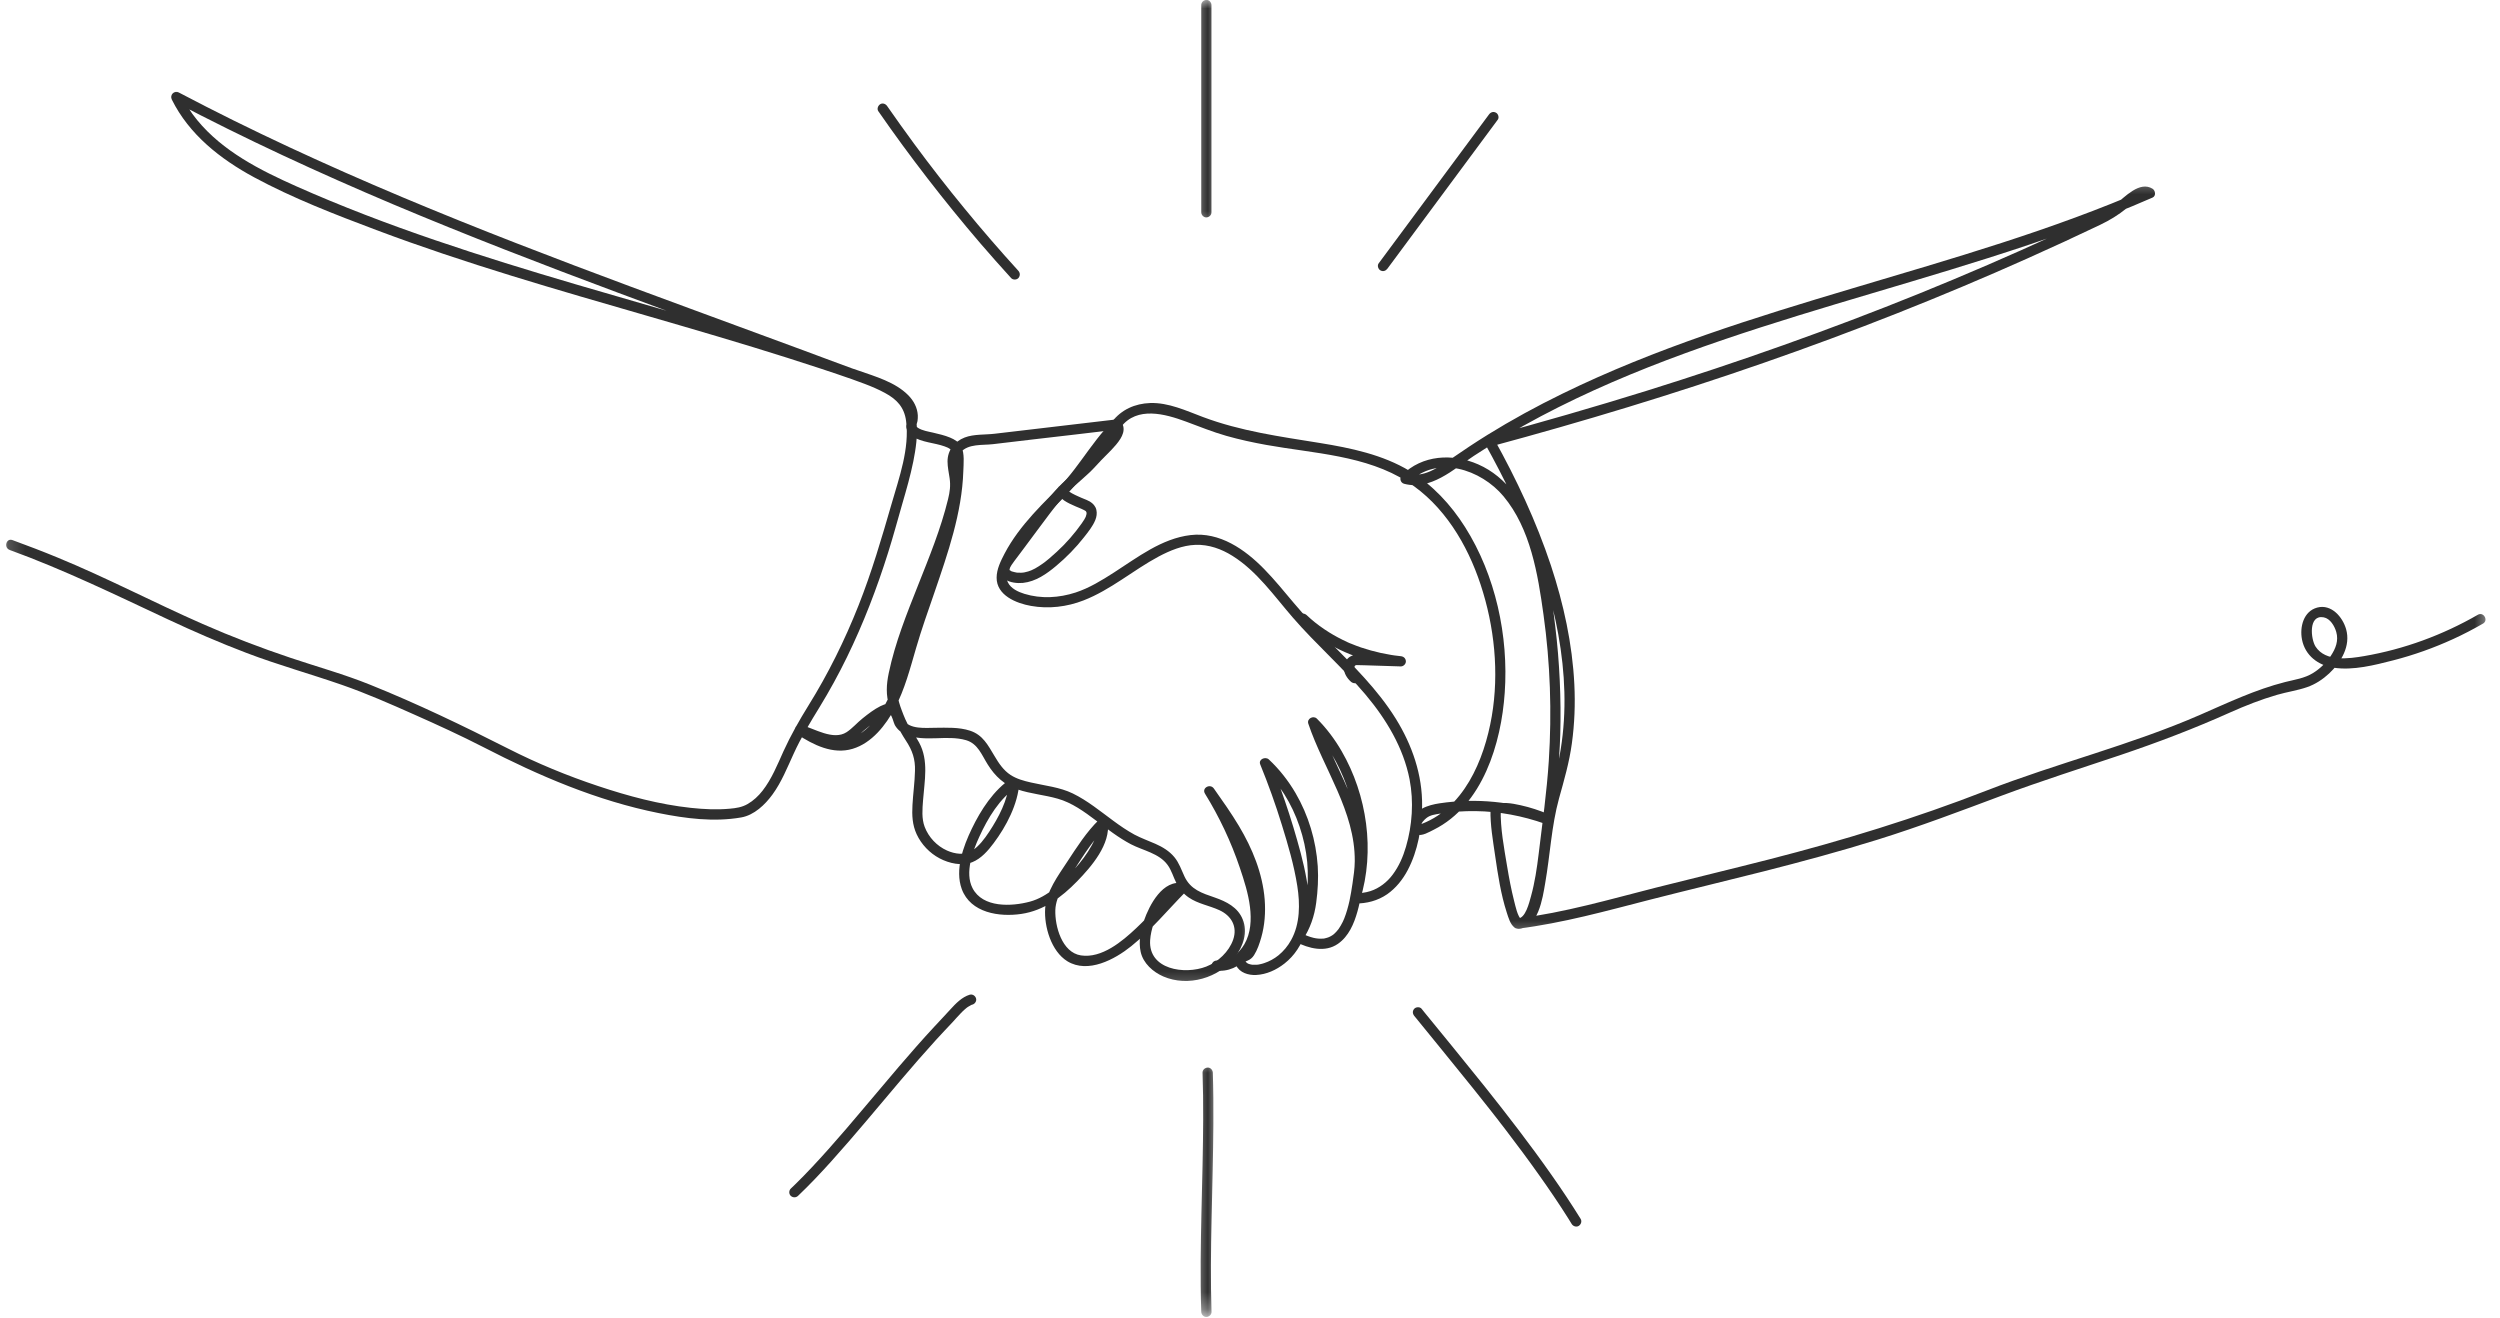 <?xml version="1.0" encoding="UTF-8"?> <svg xmlns="http://www.w3.org/2000/svg" width="148" height="78" viewBox="0 0 148 78" fill="none"><mask id="mask0_339_7112" style="mask-type:luminance" maskUnits="userSpaceOnUse" x="0" y="4" width="75" height="55"><path d="M0.179 4.972H74.438V58.724H0.179V4.972Z" fill="white"></path></mask><g mask="url(#mask0_339_7112)"><path d="M0.575 32.559C3.786 33.725 6.839 35.216 9.928 36.661C11.462 37.38 13.014 38.055 14.597 38.655C16.456 39.364 18.365 39.893 20.24 40.544C21.695 41.05 23.113 41.673 24.519 42.3C25.898 42.912 27.27 43.539 28.613 44.229C31.915 45.931 35.339 47.403 39.004 48.137C40.589 48.456 42.27 48.675 43.88 48.392C44.647 48.258 45.292 47.638 45.733 47.032C46.266 46.302 46.604 45.447 46.978 44.634C47.422 43.657 47.964 42.766 48.524 41.853C49.108 40.897 49.647 39.914 50.137 38.91C51.114 36.908 51.915 34.823 52.581 32.699C52.883 31.744 53.141 30.776 53.418 29.818C53.659 28.987 53.899 28.156 54.07 27.307C54.353 25.871 54.572 24.063 53.239 23.08C52.533 22.557 51.671 22.259 50.855 21.961C49.784 21.574 48.722 21.169 47.654 20.774C45.374 19.928 43.088 19.091 40.806 18.251C36.252 16.575 31.705 14.88 27.203 13.066C22.672 11.24 18.185 9.286 13.806 7.12C12.725 6.584 11.654 6.037 10.588 5.477C10.312 5.334 10.037 5.62 10.171 5.893C11.197 7.963 13.039 9.411 15.035 10.492C17.339 11.736 19.826 12.695 22.276 13.617C27.563 15.607 32.999 17.159 38.422 18.729C41.158 19.523 43.892 20.32 46.607 21.182C47.943 21.605 49.276 22.043 50.6 22.505C51.556 22.837 52.873 23.15 53.507 24.018C53.628 24.185 53.71 24.377 53.729 24.584C53.747 24.806 53.656 24.997 53.647 25.211C53.637 25.481 53.799 25.697 54.018 25.837C54.575 26.194 55.305 26.206 55.917 26.425C56.167 26.516 56.371 26.601 56.398 26.878C56.456 27.408 56.434 27.952 56.389 28.482C56.285 29.681 55.999 30.864 55.667 32.018C55.013 34.291 54.133 36.494 53.488 38.77C53.157 39.939 52.803 41.126 52.137 42.154C51.476 43.17 50.46 44.074 49.169 43.758C48.561 43.609 48.013 43.286 47.498 42.945C47.419 43.131 47.34 43.313 47.264 43.499C47.998 43.7 48.728 44.12 49.501 44.129C50.219 44.135 50.642 43.682 51.145 43.243C51.413 43.012 51.693 42.793 51.988 42.592C52.106 42.513 52.52 42.184 52.673 42.264C52.813 42.34 52.895 42.781 52.974 42.924C53.126 43.189 53.348 43.374 53.628 43.49C54.748 43.959 56.042 43.484 57.192 43.819C57.892 44.026 58.118 44.695 58.477 45.264C58.912 45.961 59.463 46.469 60.248 46.737C61.018 46.995 61.837 47.059 62.616 47.282C63.459 47.519 64.19 48.054 64.88 48.572C65.553 49.071 66.211 49.591 66.953 49.981C67.668 50.352 68.615 50.513 69.117 51.198C69.358 51.523 69.464 51.931 69.647 52.29C69.82 52.631 70.058 52.914 70.371 53.13C70.916 53.505 71.586 53.608 72.179 53.879C72.891 54.201 73.272 54.849 73.004 55.626C72.754 56.344 72.109 56.949 71.406 57.223C70.128 57.719 67.976 57.4 68.088 55.659C68.134 55.005 68.384 54.341 68.722 53.785C68.938 53.428 69.385 52.771 69.89 52.878L69.753 52.37C68.916 53.221 68.134 54.125 67.267 54.944C66.436 55.729 65.224 56.748 63.989 56.56C62.866 56.386 62.446 54.834 62.476 53.873C62.503 53.005 63.152 52.175 63.602 51.475C64.162 50.608 64.747 49.67 65.498 48.949C65.328 48.907 65.16 48.861 64.99 48.815C65.051 49.229 64.829 49.682 64.637 50.035C64.354 50.556 63.989 51.031 63.593 51.469C62.896 52.236 62.004 53.1 60.972 53.377C59.892 53.669 58.172 53.757 57.57 52.57C57.107 51.66 57.585 50.385 57.974 49.539C58.465 48.462 59.177 47.254 60.193 46.591L59.737 46.329C59.676 47.349 59.107 48.414 58.556 49.247C58.285 49.658 57.962 50.093 57.545 50.364C57.104 50.647 56.52 50.556 56.063 50.352C55.464 50.084 54.977 49.57 54.742 48.955C54.553 48.456 54.605 47.896 54.645 47.373C54.73 46.223 54.989 45.024 54.413 43.962C54.249 43.657 54.042 43.38 53.863 43.091C53.656 42.76 53.516 42.407 53.379 42.041C53.15 41.433 53.035 40.906 53.147 40.258C53.427 38.639 54.042 37.069 54.642 35.545C55.254 33.98 55.908 32.432 56.401 30.828C56.611 30.143 56.9 29.373 56.861 28.649C56.83 28.108 56.471 27.256 56.861 26.79C57.317 26.251 58.16 26.37 58.79 26.294C59.578 26.197 60.364 26.105 61.152 26.014C62.802 25.822 64.454 25.634 66.104 25.433C66.487 25.384 66.491 24.779 66.104 24.827C64.494 25.022 62.884 25.207 61.271 25.396C60.479 25.488 59.688 25.582 58.894 25.676C58.322 25.746 57.649 25.691 57.107 25.901C56.498 26.139 56.094 26.656 56.094 27.316C56.094 27.651 56.17 27.983 56.218 28.314C56.282 28.756 56.23 29.124 56.124 29.556C55.698 31.303 55.013 32.973 54.353 34.638C53.68 36.336 52.989 38.049 52.615 39.841C52.472 40.52 52.435 41.156 52.654 41.822C52.901 42.556 53.211 43.207 53.634 43.852C54.018 44.436 54.188 44.944 54.167 45.635C54.152 46.311 54.054 46.986 54.018 47.662C53.984 48.261 54.009 48.831 54.264 49.384C54.544 49.987 55.034 50.504 55.625 50.815C56.188 51.113 56.949 51.286 57.561 51.04C58.087 50.827 58.489 50.364 58.821 49.92C59.569 48.928 60.269 47.595 60.343 46.332C60.355 46.107 60.072 45.949 59.886 46.07C58.83 46.758 58.063 47.951 57.527 49.068C57.028 50.105 56.517 51.484 56.937 52.634C57.457 54.046 59.165 54.299 60.464 54.104C61.797 53.906 62.844 53.118 63.767 52.172C64.613 51.301 65.766 49.975 65.578 48.66C65.541 48.423 65.218 48.383 65.069 48.523C64.327 49.238 63.742 50.163 63.179 51.018C62.644 51.837 61.937 52.777 61.873 53.788C61.806 54.853 62.23 56.316 63.188 56.907C64.409 57.652 65.995 56.8 66.972 56.012C68.152 55.063 69.123 53.879 70.183 52.802C70.335 52.646 70.277 52.345 70.049 52.293C68.837 52.038 68.04 53.584 67.72 54.509C67.522 55.087 67.394 55.747 67.528 56.353C67.675 57.025 68.259 57.543 68.868 57.807C70.332 58.44 72.164 57.899 73.117 56.651C73.597 56.024 73.88 55.19 73.567 54.423C73.275 53.708 72.605 53.374 71.914 53.133C71.153 52.872 70.487 52.665 70.122 51.889C69.936 51.493 69.805 51.082 69.522 50.742C69.227 50.385 68.825 50.142 68.405 49.956C67.988 49.771 67.559 49.622 67.154 49.406C66.719 49.168 66.311 48.888 65.912 48.593C65.136 48.024 64.384 47.4 63.511 46.974C62.735 46.597 61.864 46.515 61.03 46.323C60.613 46.229 60.19 46.113 59.828 45.879C59.411 45.608 59.131 45.191 58.882 44.768C58.486 44.114 58.191 43.508 57.424 43.256C56.769 43.043 56.042 43.079 55.363 43.085C54.797 43.088 53.832 43.192 53.497 42.617C53.333 42.334 53.297 41.968 53.013 41.761C52.736 41.561 52.405 41.664 52.122 41.804C51.744 41.993 51.403 42.258 51.072 42.522C50.749 42.778 50.463 43.119 50.119 43.344C49.328 43.855 48.214 43.128 47.425 42.915C47.084 42.824 46.911 43.283 47.191 43.469C48.147 44.099 49.309 44.683 50.475 44.33C51.61 43.992 52.441 42.93 52.974 41.923C53.561 40.812 53.875 39.589 54.225 38.39C54.55 37.264 54.946 36.159 55.327 35.052C56.115 32.748 56.949 30.356 57.028 27.901C57.043 27.465 57.11 26.851 56.915 26.449C56.781 26.175 56.517 26.02 56.249 25.907C55.923 25.77 55.576 25.694 55.235 25.612C54.946 25.545 54.599 25.494 54.343 25.329C54.31 25.308 54.246 25.247 54.249 25.25C54.228 25.195 54.307 24.994 54.316 24.928C54.331 24.815 54.34 24.699 54.334 24.584C54.307 24.124 54.085 23.716 53.765 23.394C52.992 22.618 51.83 22.292 50.825 21.939C48.071 20.978 45.286 20.113 42.489 19.283C36.904 17.624 31.273 16.106 25.755 14.216C22.976 13.267 20.224 12.223 17.537 11.027C15.388 10.069 13.191 8.958 11.669 7.105C11.285 6.639 10.966 6.125 10.695 5.583C10.558 5.72 10.421 5.86 10.281 5.997C14.521 8.227 18.873 10.236 23.286 12.101C27.654 13.942 32.079 15.649 36.52 17.305C40.991 18.975 45.48 20.597 49.949 22.271C50.773 22.581 51.623 22.843 52.396 23.266C53.096 23.643 53.534 24.115 53.64 24.918C53.853 26.549 53.23 28.275 52.785 29.818C52.198 31.85 51.607 33.871 50.825 35.843C50.012 37.897 49.032 39.884 47.864 41.761C47.316 42.647 46.814 43.526 46.381 44.476C46.022 45.273 45.684 46.116 45.143 46.81C44.899 47.123 44.604 47.4 44.26 47.598C43.928 47.79 43.581 47.842 43.204 47.875C42.44 47.945 41.664 47.908 40.903 47.826C39.031 47.625 37.19 47.129 35.406 46.533C33.583 45.927 31.802 45.191 30.089 44.321C27.407 42.961 24.708 41.661 21.917 40.538C20.38 39.917 18.794 39.479 17.227 38.953C15.455 38.359 13.711 37.693 12.001 36.941C9.115 35.675 6.327 34.206 3.409 33.007C2.526 32.642 1.631 32.301 0.733 31.972C0.365 31.841 0.21 32.426 0.572 32.556L0.575 32.559Z" fill="#2F2F2F"></path></g><path d="M65.882 24.916C65.185 25.609 64.616 26.416 64.037 27.207C63.751 27.599 63.462 27.986 63.146 28.357C62.835 28.719 62.494 29.048 62.157 29.386C61.472 30.073 60.808 30.779 60.233 31.561C59.95 31.948 59.691 32.35 59.469 32.776C59.244 33.211 59.003 33.689 59 34.194C58.991 35.247 60.169 35.718 61.036 35.87C62.077 36.056 63.161 35.928 64.144 35.545C65.757 34.918 67.078 33.758 68.588 32.949C69.263 32.59 70.003 32.283 70.776 32.255C71.558 32.228 72.307 32.496 72.961 32.907C74.41 33.813 75.43 35.283 76.531 36.555C77.904 38.141 79.493 39.522 80.844 41.126C82.062 42.574 83.081 44.26 83.447 46.138C83.702 47.455 83.605 48.858 83.234 50.127C83.06 50.723 82.82 51.28 82.442 51.785C82.12 52.218 81.651 52.586 81.13 52.753C80.823 52.85 80.549 52.881 80.227 52.878C80.324 53.006 80.421 53.133 80.519 53.264C81.41 50.377 80.933 47.072 79.426 44.47C79.021 43.77 78.531 43.113 77.959 42.544C77.752 42.337 77.353 42.544 77.451 42.839C78.361 45.538 80.227 48.033 80.202 50.985C80.199 51.429 80.132 51.867 80.068 52.306C80.016 52.65 79.962 52.993 79.889 53.334C79.809 53.69 79.712 54.04 79.578 54.378C79.557 54.436 79.539 54.475 79.493 54.57C79.456 54.646 79.417 54.719 79.374 54.792C79.335 54.862 79.289 54.929 79.243 54.999C79.231 55.011 79.222 55.026 79.21 55.041C79.246 54.996 79.21 55.041 79.201 55.05C79.173 55.084 79.146 55.12 79.116 55.151C78.972 55.303 78.927 55.346 78.75 55.44C78.732 55.449 78.623 55.498 78.683 55.474C78.644 55.489 78.604 55.504 78.562 55.516C78.516 55.531 78.47 55.544 78.422 55.553C78.4 55.559 78.376 55.562 78.355 55.565C78.397 55.559 78.364 55.565 78.339 55.565C78.111 55.58 77.953 55.565 77.758 55.519C77.493 55.455 77.247 55.352 77.009 55.23C77.046 55.367 77.079 55.504 77.116 55.644C77.56 54.974 77.813 54.238 77.919 53.444C78.014 52.729 78.056 52.005 78.011 51.283C77.91 49.762 77.463 48.262 76.693 46.944C76.264 46.214 75.734 45.535 75.113 44.957C74.909 44.771 74.483 44.951 74.605 45.252C75.086 46.43 75.515 47.626 75.889 48.843C76.254 50.02 76.608 51.225 76.799 52.446C76.967 53.508 76.97 54.688 76.434 55.653C76.242 56.003 75.987 56.31 75.679 56.56C75.439 56.755 75.125 56.925 74.848 57.013C74.763 57.044 74.678 57.065 74.593 57.083C74.55 57.092 74.507 57.099 74.468 57.108C74.526 57.099 74.431 57.111 74.413 57.111C74.337 57.117 74.258 57.117 74.182 57.114C74.154 57.114 74.072 57.105 74.142 57.114C74.109 57.111 74.072 57.105 74.042 57.095C74.008 57.086 73.978 57.077 73.944 57.068C73.932 57.065 73.92 57.059 73.905 57.053C73.92 57.062 73.954 57.077 73.92 57.062C73.89 57.047 73.865 57.032 73.838 57.019C73.826 57.01 73.817 57.004 73.804 56.998C73.774 56.98 73.85 57.041 73.814 57.001C73.795 56.983 73.774 56.962 73.753 56.94C73.71 56.898 73.774 56.989 73.737 56.919C73.728 56.895 73.713 56.873 73.701 56.849C73.74 56.928 73.701 56.831 73.695 56.806C73.686 56.886 73.677 56.965 73.664 57.041C73.728 56.907 73.731 56.922 73.835 56.879C74.008 56.809 74.139 56.706 74.24 56.545C74.438 56.234 74.565 55.854 74.666 55.501C74.873 54.777 74.927 54.007 74.87 53.258C74.745 51.694 74.142 50.236 73.345 48.898C72.888 48.134 72.374 47.407 71.86 46.679C71.637 46.366 71.126 46.649 71.336 46.986C72.185 48.362 72.879 49.832 73.397 51.368C73.652 52.123 73.902 52.902 73.999 53.696C74.088 54.439 74.054 55.236 73.668 55.897C73.36 56.423 72.779 56.962 72.118 56.867C71.957 56.843 71.793 56.907 71.747 57.077C71.707 57.22 71.796 57.427 71.957 57.452C72.697 57.555 73.378 57.229 73.859 56.669C74.401 56.033 74.635 55.233 74.644 54.408C74.657 53.508 74.425 52.619 74.16 51.764C73.902 50.918 73.588 50.093 73.232 49.287C72.837 48.389 72.377 47.516 71.86 46.679C71.686 46.783 71.51 46.883 71.336 46.986C72.499 48.624 73.698 50.325 74.127 52.321C74.322 53.243 74.358 54.217 74.136 55.133C74.081 55.364 74.008 55.589 73.923 55.808C73.862 55.96 73.783 56.21 73.658 56.295C73.616 56.322 73.658 56.295 73.616 56.316C73.567 56.338 73.518 56.353 73.473 56.377C73.381 56.423 73.302 56.49 73.238 56.572C73.153 56.688 73.08 56.819 73.111 56.965C73.126 57.029 73.153 57.092 73.18 57.15C73.388 57.588 73.911 57.741 74.361 57.719C74.979 57.689 75.561 57.418 76.038 57.044C76.644 56.572 77.067 55.906 77.289 55.175C77.597 54.171 77.533 53.103 77.353 52.084C77.171 51.031 76.872 49.993 76.568 48.974C76.251 47.921 75.892 46.88 75.497 45.855C75.399 45.599 75.296 45.343 75.192 45.091C75.025 45.191 74.855 45.288 74.687 45.386C75.719 46.351 76.48 47.583 76.93 48.919C77.162 49.603 77.32 50.313 77.387 51.031C77.451 51.731 77.423 52.424 77.353 53.124C77.274 53.931 77.046 54.664 76.595 55.343C76.51 55.474 76.565 55.687 76.705 55.757C77.472 56.149 78.443 56.408 79.21 55.872C79.843 55.431 80.159 54.682 80.36 53.964C80.555 53.276 80.647 52.564 80.744 51.855C80.957 50.331 80.607 48.803 80.059 47.385C79.444 45.794 78.589 44.3 78.041 42.678L77.533 42.973C79.517 44.96 80.464 47.93 80.348 50.699C80.315 51.518 80.181 52.321 79.937 53.103C79.879 53.295 80.038 53.486 80.23 53.486C80.899 53.496 81.566 53.322 82.12 52.939C82.64 52.574 83.042 52.071 83.337 51.511C83.943 50.361 84.171 49.013 84.189 47.726C84.214 45.873 83.599 44.108 82.631 42.547C81.544 40.797 80.062 39.361 78.626 37.906C77.922 37.191 77.235 36.458 76.586 35.688C76.017 35.012 75.46 34.325 74.842 33.692C73.701 32.523 72.2 31.473 70.481 31.677C68.773 31.878 67.346 32.995 65.943 33.895C65.228 34.355 64.491 34.808 63.678 35.076C62.695 35.396 61.636 35.46 60.644 35.155C60.279 35.043 59.84 34.842 59.667 34.477C59.478 34.078 59.761 33.558 59.941 33.205C60.37 32.35 60.948 31.58 61.59 30.871C62.239 30.149 62.972 29.508 63.599 28.768C64.235 28.023 64.774 27.204 65.374 26.431C65.666 26.051 65.979 25.685 66.32 25.348C66.597 25.071 66.165 24.642 65.891 24.919L65.882 24.916Z" fill="#2F2F2F"></path><mask id="mask1_339_7112" style="mask-type:luminance" maskUnits="userSpaceOnUse" x="65" y="10" width="83" height="46"><path d="M65.088 10.425H147.442V55.608H65.088V10.425Z" fill="white"></path></mask><g mask="url(#mask1_339_7112)"><path d="M66.36 25.28C67.312 24.039 68.971 24.502 70.201 24.955C70.995 25.247 71.777 25.57 72.593 25.801C73.375 26.023 74.173 26.197 74.97 26.34C77.767 26.845 80.872 26.948 83.331 28.527C85.477 29.903 86.865 32.225 87.65 34.601C88.472 37.084 88.755 39.817 88.313 42.404C87.872 44.981 86.645 47.957 83.952 48.852C84.028 48.864 84.107 48.873 84.186 48.885C84.037 48.794 84.347 48.502 84.442 48.429C84.676 48.243 84.962 48.216 85.248 48.167C85.945 48.057 86.655 48.009 87.361 48.018C88.761 48.036 90.139 48.301 91.46 48.767C91.78 48.882 92.011 48.35 91.695 48.213C91.153 47.981 90.59 47.796 90.012 47.668C89.488 47.552 88.898 47.443 88.386 47.665C88.289 47.708 88.237 47.829 88.237 47.93C88.216 48.83 88.383 49.762 88.511 50.65C88.676 51.782 88.849 52.941 89.202 54.028C89.293 54.302 89.409 54.743 89.671 54.913C89.978 55.12 90.386 54.856 90.59 54.618C91.211 53.894 91.363 52.732 91.515 51.828C91.671 50.888 91.759 49.938 91.865 48.992C92.063 47.236 92.316 45.325 92.368 43.487C92.425 41.351 92.328 39.208 92.072 37.087C91.85 35.228 91.567 33.329 90.906 31.567C90.267 29.875 89.217 28.238 87.507 27.49C85.994 26.826 84.192 26.924 82.987 28.135C82.829 28.296 82.902 28.582 83.124 28.64C84.685 29.054 86.043 27.788 87.248 26.991C88.532 26.145 89.863 25.363 91.223 24.642C93.975 23.187 96.845 21.976 99.77 20.908C105.65 18.759 111.716 17.177 117.681 15.281C120.984 14.234 124.255 13.087 127.43 11.697C127.649 11.602 127.603 11.28 127.43 11.173C126.663 10.695 125.793 11.666 125.245 12.089C124.746 12.479 124.173 12.722 123.607 12.993C122.962 13.297 122.317 13.601 121.668 13.9C119.005 15.126 116.318 16.285 113.6 17.387C108.307 19.529 102.92 21.437 97.469 23.138C94.367 24.103 91.244 25.004 88.109 25.85C87.918 25.901 87.832 26.123 87.927 26.294C90.155 30.302 92.011 34.683 92.498 39.281C92.739 41.527 92.632 43.816 92.042 46C91.829 46.789 91.579 47.552 91.439 48.362C91.296 49.193 91.199 50.032 91.083 50.869C90.97 51.679 90.864 52.503 90.633 53.288C90.529 53.648 90.337 54.384 89.853 54.375V54.98C92.52 54.649 95.101 53.924 97.697 53.258C99.928 52.689 102.171 52.153 104.402 51.587C106.663 51.012 108.919 50.404 111.147 49.71C113.636 48.934 116.062 48.015 118.5 47.102C120.828 46.235 123.196 45.483 125.549 44.692C127.756 43.946 129.901 43.131 132.023 42.178C132.93 41.774 133.846 41.411 134.799 41.135C135.383 40.964 136.001 40.879 136.573 40.681C137.066 40.511 137.51 40.219 137.888 39.866C138.597 39.202 139.172 38.238 138.889 37.246C138.682 36.521 138.013 35.745 137.182 35.968C136.363 36.187 136.135 37.124 136.278 37.86C136.463 38.813 137.237 39.391 138.168 39.531C139.315 39.701 140.569 39.376 141.677 39.093C142.898 38.779 144.091 38.353 145.238 37.827C145.838 37.553 146.422 37.246 146.994 36.917C147.332 36.725 147.028 36.199 146.69 36.394C144.605 37.593 142.332 38.432 139.961 38.84C139.057 38.995 137.678 39.193 137.084 38.283C136.792 37.833 136.646 36.375 137.562 36.546C137.952 36.619 138.204 37.063 138.305 37.407C138.454 37.927 138.274 38.39 137.985 38.825C137.711 39.233 137.346 39.589 136.926 39.847C136.421 40.158 135.846 40.234 135.279 40.377C133.523 40.824 131.913 41.591 130.261 42.312C126.158 44.105 121.772 45.179 117.605 46.801C113.402 48.438 109.101 49.758 104.734 50.875C102.488 51.45 100.235 51.989 97.989 52.558C95.295 53.243 92.617 54.028 89.853 54.372C89.479 54.42 89.452 54.968 89.853 54.977C91.068 55.005 91.327 53.142 91.476 52.278C91.768 50.617 91.844 48.904 92.294 47.269C92.596 46.183 92.903 45.13 93.055 44.007C93.214 42.848 93.259 41.679 93.201 40.511C93.083 38.116 92.565 35.748 91.814 33.475C90.949 30.874 89.78 28.378 88.447 25.983C88.386 26.13 88.326 26.279 88.268 26.428C93.701 24.964 99.091 23.333 104.405 21.483C109.698 19.642 114.915 17.585 120.031 15.296C121.471 14.654 122.901 13.991 124.325 13.312C124.907 13.032 125.403 12.731 125.902 12.326C126.139 12.135 126.776 11.474 127.12 11.69V11.167C121.489 13.629 115.563 15.309 109.686 17.064C103.845 18.805 97.989 20.619 92.501 23.303C90.98 24.045 89.491 24.858 88.052 25.749C87.336 26.193 86.639 26.659 85.945 27.137C85.175 27.666 84.265 28.311 83.279 28.05C83.325 28.217 83.371 28.387 83.416 28.555C85.063 26.902 87.68 27.788 89.01 29.383C90.608 31.3 91.043 33.993 91.375 36.388C91.777 39.251 91.874 42.157 91.689 45.042C91.57 46.883 91.311 48.718 91.089 50.55C90.986 51.396 90.861 52.248 90.633 53.066C90.538 53.401 90.31 54.39 89.853 54.366C89.927 54.396 89.996 54.423 90.07 54.454C89.829 54.226 89.723 53.669 89.634 53.328C89.464 52.658 89.336 51.977 89.223 51.295C89.041 50.2 88.816 49.037 88.843 47.921C88.794 48.009 88.743 48.094 88.694 48.182C89.077 48.015 89.674 48.2 90.057 48.298C90.508 48.407 90.958 48.547 91.387 48.73C91.467 48.544 91.543 48.362 91.622 48.176C89.573 47.452 87.379 47.233 85.23 47.555C84.552 47.656 83.687 47.911 83.544 48.712C83.498 48.98 83.608 49.29 83.879 49.4C84.177 49.524 84.615 49.247 84.883 49.117C87.781 47.668 88.876 44.001 89.08 41.007C89.315 37.657 88.536 34.053 86.731 31.202C85.894 29.878 84.801 28.698 83.456 27.882C81.858 26.915 79.956 26.519 78.132 26.224C75.777 25.843 73.448 25.527 71.205 24.684C70.21 24.31 69.178 23.826 68.095 23.859C67.188 23.89 66.387 24.249 65.83 24.97C65.593 25.277 66.119 25.582 66.354 25.274L66.36 25.28Z" fill="#2F2F2F"></path></g><path d="M62.613 28.942C62.555 29.249 62.759 29.462 62.993 29.627C63.206 29.773 63.45 29.879 63.687 29.983C63.757 30.013 63.831 30.044 63.901 30.071C63.913 30.077 63.928 30.083 63.943 30.089C63.989 30.11 63.922 30.08 63.919 30.08C63.943 30.092 63.971 30.104 63.998 30.113C64.056 30.138 64.117 30.165 64.174 30.196C64.205 30.211 64.235 30.229 64.263 30.247C64.214 30.217 64.26 30.244 64.272 30.256C64.281 30.266 64.29 30.275 64.299 30.284C64.284 30.263 64.281 30.26 64.29 30.275C64.302 30.293 64.311 30.311 64.32 30.33C64.314 30.317 64.305 30.275 64.317 30.323C64.317 30.326 64.327 30.403 64.323 30.354C64.32 30.302 64.323 30.384 64.323 30.384C64.323 30.403 64.32 30.418 64.323 30.433C64.323 30.378 64.327 30.409 64.323 30.427C64.311 30.473 64.299 30.518 64.284 30.567C64.281 30.579 64.257 30.634 64.281 30.579C64.275 30.597 64.266 30.613 64.257 30.631C64.238 30.67 64.217 30.71 64.193 30.75C64.147 30.829 64.095 30.902 64.043 30.978C63.812 31.3 63.627 31.541 63.359 31.848C63.109 32.137 62.841 32.411 62.558 32.67C62.415 32.8 62.269 32.931 62.12 33.059C62.05 33.117 61.983 33.175 61.91 33.23C61.898 33.242 61.88 33.254 61.864 33.266C61.904 33.236 61.855 33.272 61.846 33.281C61.803 33.312 61.761 33.345 61.718 33.373C61.575 33.476 61.426 33.57 61.274 33.656C61.204 33.692 61.131 33.726 61.061 33.759C60.985 33.792 61.094 33.747 61.049 33.765C61.027 33.771 61.009 33.78 60.988 33.786C60.948 33.802 60.909 33.814 60.869 33.829C60.796 33.85 60.726 33.869 60.65 33.884C60.635 33.887 60.507 33.905 60.586 33.896C60.543 33.902 60.504 33.905 60.461 33.905C60.385 33.908 60.312 33.908 60.236 33.902C60.236 33.902 60.154 33.893 60.199 33.899C60.248 33.905 60.166 33.893 60.166 33.893C60.123 33.884 60.081 33.875 60.038 33.865C59.995 33.853 59.95 33.844 59.907 33.829C59.901 33.826 59.855 33.811 59.855 33.811C59.858 33.795 59.916 33.844 59.874 33.814C59.84 33.792 59.807 33.774 59.773 33.753C59.761 33.744 59.749 33.735 59.737 33.729C59.691 33.698 59.758 33.75 59.767 33.759C59.77 33.765 59.773 33.774 59.776 33.783C59.773 33.768 59.77 33.756 59.767 33.744C59.755 33.701 59.758 33.799 59.767 33.726C59.767 33.713 59.773 33.665 59.764 33.722C59.767 33.704 59.77 33.683 59.776 33.668C59.782 33.643 59.792 33.622 59.798 33.601C59.813 33.552 59.764 33.656 59.807 33.58C59.831 33.537 59.855 33.494 59.88 33.452C59.989 33.284 60.12 33.123 60.239 32.962C60.367 32.791 60.492 32.621 60.619 32.454C60.875 32.11 61.131 31.766 61.386 31.422C61.636 31.09 61.883 30.756 62.132 30.424C62.193 30.345 62.254 30.266 62.312 30.19C62.351 30.138 62.403 30.071 62.467 29.992C62.592 29.834 62.719 29.675 62.853 29.526C63.359 28.948 63.958 28.482 64.512 27.959C64.75 27.734 64.963 27.484 65.188 27.25C65.389 27.043 65.596 26.842 65.794 26.635C65.988 26.431 66.18 26.215 66.329 25.975C66.463 25.759 66.558 25.5 66.5 25.245C66.469 25.12 66.399 25.004 66.308 24.916C66.195 24.803 65.991 24.794 65.882 24.916C65.769 25.038 65.76 25.223 65.882 25.342C65.888 25.351 65.897 25.36 65.906 25.369C65.94 25.403 65.885 25.375 65.888 25.348C65.888 25.354 65.915 25.394 65.918 25.4C65.937 25.427 65.894 25.321 65.906 25.369C65.906 25.375 65.909 25.385 65.912 25.394C65.915 25.403 65.918 25.449 65.912 25.391C65.906 25.327 65.912 25.391 65.912 25.403C65.912 25.418 65.906 25.439 65.909 25.458C65.897 25.397 65.924 25.388 65.912 25.43C65.909 25.439 65.906 25.449 65.906 25.458C65.897 25.482 65.891 25.506 65.882 25.531C65.858 25.604 65.909 25.476 65.873 25.546C65.821 25.655 65.751 25.753 65.681 25.85C65.654 25.887 65.727 25.792 65.684 25.844C65.675 25.856 65.666 25.865 65.657 25.878C65.635 25.905 65.611 25.932 65.59 25.96C65.541 26.018 65.492 26.069 65.441 26.124C65.24 26.34 65.027 26.547 64.82 26.757C64.591 26.991 64.384 27.241 64.15 27.466C63.59 28.008 62.969 28.476 62.455 29.064C61.901 29.691 61.414 30.381 60.915 31.051C60.653 31.401 60.394 31.748 60.136 32.094C59.88 32.435 59.609 32.77 59.375 33.123C59.253 33.303 59.156 33.519 59.162 33.741C59.165 33.856 59.189 33.987 59.256 34.085C59.32 34.179 59.414 34.243 59.505 34.304C59.801 34.492 60.215 34.541 60.559 34.508C61.319 34.428 61.962 33.975 62.534 33.494C63.136 32.989 63.684 32.429 64.171 31.808C64.421 31.489 64.686 31.166 64.841 30.789C64.92 30.597 64.951 30.387 64.905 30.183C64.859 29.974 64.707 29.803 64.524 29.694C64.4 29.62 64.26 29.569 64.126 29.514C64.114 29.508 64.098 29.502 64.086 29.496C64.037 29.477 64.101 29.505 64.107 29.508C64.077 29.493 64.047 29.484 64.016 29.468C63.955 29.444 63.891 29.417 63.831 29.386C63.706 29.331 63.584 29.274 63.465 29.207C63.413 29.176 63.362 29.146 63.31 29.112C63.298 29.103 63.228 29.052 63.267 29.085C63.31 29.115 63.237 29.055 63.225 29.045C63.213 29.03 63.197 29.015 63.182 29C63.155 28.975 63.225 29.07 63.2 29.024C63.197 29.018 63.194 29.009 63.188 29.003C63.152 28.948 63.21 29.073 63.194 29.012C63.182 28.972 63.2 29.067 63.2 29.064C63.197 29.033 63.213 29 63.194 29.103C63.222 28.945 63.149 28.765 62.981 28.729C62.832 28.695 62.64 28.775 62.61 28.942H62.613Z" fill="#2F2F2F"></path><path d="M76.921 36.838C78.193 38.022 79.77 38.825 81.462 39.215C81.943 39.327 82.433 39.4 82.923 39.455V38.849C82.296 38.828 81.669 38.807 81.042 38.789C80.887 38.782 80.732 38.776 80.576 38.773C80.418 38.767 80.26 38.758 80.105 38.798C79.782 38.88 79.59 39.178 79.563 39.498C79.536 39.832 79.74 40.149 79.98 40.362C80.102 40.465 80.293 40.487 80.409 40.362C80.516 40.246 80.537 40.045 80.409 39.933C80.354 39.884 80.303 39.835 80.257 39.778C80.296 39.829 80.233 39.741 80.227 39.729C80.22 39.717 80.175 39.619 80.199 39.683C80.184 39.65 80.178 39.613 80.169 39.58C80.163 39.543 80.163 39.546 80.169 39.589C80.169 39.574 80.169 39.558 80.169 39.543C80.169 39.528 80.169 39.51 80.172 39.498C80.166 39.54 80.166 39.543 80.172 39.507C80.178 39.489 80.214 39.403 80.178 39.473C80.187 39.455 80.242 39.379 80.19 39.437C80.205 39.419 80.275 39.37 80.211 39.409C80.223 39.4 80.236 39.391 80.251 39.385C80.217 39.397 80.217 39.397 80.251 39.385C80.269 39.379 80.29 39.376 80.309 39.373C80.275 39.376 80.275 39.376 80.315 39.373C80.479 39.376 80.643 39.379 80.811 39.385C81.514 39.409 82.22 39.431 82.923 39.452C83.081 39.458 83.234 39.309 83.228 39.148C83.218 38.971 83.094 38.862 82.923 38.846C82.823 38.834 82.725 38.825 82.625 38.81C82.527 38.798 82.658 38.816 82.6 38.807C82.576 38.804 82.552 38.801 82.527 38.798C82.467 38.789 82.409 38.779 82.348 38.77C82.15 38.737 81.952 38.7 81.757 38.658C81.356 38.569 80.96 38.46 80.57 38.329C80.376 38.262 80.184 38.189 79.995 38.11C79.983 38.107 79.925 38.083 79.971 38.101C79.953 38.095 79.934 38.086 79.913 38.08C79.867 38.058 79.822 38.04 79.776 38.019C79.676 37.973 79.575 37.924 79.478 37.876C79.106 37.693 78.747 37.486 78.406 37.255C78.014 36.99 77.703 36.744 77.347 36.409C77.228 36.302 77.031 36.287 76.918 36.409C76.808 36.528 76.793 36.722 76.918 36.838H76.921Z" fill="#2F2F2F"></path><path d="M60.288 16.033C59.192 14.828 58.127 13.599 57.095 12.339C56.051 11.07 55.095 9.838 54.124 8.523C53.58 7.783 53.047 7.035 52.52 6.28C52.432 6.149 52.253 6.076 52.106 6.171C51.976 6.253 51.903 6.448 51.997 6.585C52.931 7.933 53.899 9.253 54.901 10.55C55.911 11.858 56.955 13.142 58.029 14.396C58.629 15.093 59.238 15.78 59.859 16.462C59.965 16.578 60.178 16.578 60.288 16.462C60.4 16.334 60.4 16.158 60.288 16.033Z" fill="#2F2F2F"></path><mask id="mask2_339_7112" style="mask-type:luminance" maskUnits="userSpaceOnUse" x="70" y="-1" width="3" height="15"><path d="M70.542 -0.004H72.1V13.541H70.542V-0.004Z" fill="white"></path></mask><g mask="url(#mask2_339_7112)"><path d="M71.719 12.567V0.301C71.719 0.139 71.583 -0.01 71.418 -0.004C71.254 0.002 71.114 0.13 71.114 0.301V12.567C71.114 12.725 71.254 12.877 71.418 12.871C71.583 12.862 71.719 12.737 71.719 12.567Z" fill="#2F2F2F"></path></g><path d="M82.138 15.902C82.987 14.755 83.836 13.611 84.682 12.467C85.534 11.316 86.387 10.166 87.236 9.019L88.669 7.084C88.764 6.956 88.694 6.74 88.56 6.67C88.402 6.585 88.246 6.642 88.146 6.779C87.297 7.924 86.448 9.068 85.602 10.212C84.749 11.362 83.897 12.512 83.048 13.66C82.57 14.305 82.092 14.95 81.614 15.595C81.52 15.723 81.59 15.939 81.724 16.009C81.882 16.094 82.037 16.036 82.138 15.902Z" fill="#2F2F2F"></path><mask id="mask3_339_7112" style="mask-type:luminance" maskUnits="userSpaceOnUse" x="70" y="62" width="3" height="16"><path d="M70.542 62.618H72.1V77.702H70.542V62.618Z" fill="white"></path></mask><g mask="url(#mask3_339_7112)"><path d="M71.19 63.501C71.254 65.333 71.227 67.168 71.19 69C71.15 70.874 71.093 72.746 71.08 74.62C71.074 75.633 71.08 76.647 71.114 77.66C71.12 77.818 71.251 77.97 71.418 77.964C71.579 77.958 71.729 77.83 71.723 77.66C71.662 75.828 71.686 73.996 71.726 72.164C71.765 70.29 71.82 68.418 71.832 66.544C71.838 65.528 71.832 64.514 71.799 63.501C71.793 63.346 71.662 63.191 71.494 63.2C71.336 63.206 71.187 63.331 71.19 63.501Z" fill="#2F2F2F"></path></g><path d="M83.727 60.145C84.265 60.814 84.81 61.478 85.355 62.144C85.979 62.911 86.603 63.678 87.221 64.448C87.552 64.858 87.881 65.275 88.207 65.689C88.371 65.899 88.536 66.109 88.7 66.319C88.74 66.374 88.782 66.429 88.822 66.48C88.831 66.493 88.84 66.502 88.849 66.514C88.879 66.553 88.825 66.483 88.852 66.52C88.876 66.553 88.901 66.581 88.925 66.611C89.007 66.721 89.09 66.827 89.172 66.934C89.826 67.792 90.474 68.659 91.098 69.542C91.704 70.394 92.294 71.261 92.851 72.146C92.915 72.253 92.982 72.356 93.046 72.463C93.131 72.597 93.323 72.661 93.463 72.572C93.6 72.484 93.661 72.302 93.573 72.156C93.025 71.273 92.45 70.409 91.853 69.56C91.229 68.668 90.581 67.792 89.924 66.925C89.263 66.057 88.593 65.199 87.912 64.344C87.282 63.556 86.645 62.768 86.006 61.986C85.449 61.304 84.892 60.626 84.338 59.944C84.278 59.868 84.217 59.792 84.156 59.716C84.055 59.594 83.83 59.606 83.727 59.716C83.605 59.846 83.62 60.014 83.727 60.145Z" fill="#2F2F2F"></path><path d="M57.411 58.885C56.943 59.028 56.581 59.408 56.261 59.758C55.944 60.108 55.619 60.449 55.296 60.796C54.581 61.566 53.89 62.36 53.205 63.157C52.505 63.976 51.811 64.807 51.114 65.628C50.438 66.435 49.754 67.235 49.054 68.02C48.408 68.744 47.751 69.456 47.057 70.132C46.978 70.211 46.896 70.29 46.814 70.366C46.698 70.476 46.695 70.686 46.814 70.795C46.938 70.908 47.121 70.911 47.243 70.795C47.934 70.138 48.585 69.447 49.221 68.741C49.912 67.974 50.588 67.186 51.257 66.398C51.948 65.582 52.633 64.761 53.327 63.945C54.009 63.142 54.7 62.345 55.409 61.566C55.734 61.204 56.078 60.854 56.407 60.498C56.562 60.33 56.708 60.157 56.867 59.996C56.949 59.91 57.034 59.825 57.122 59.749C57.147 59.731 57.168 59.709 57.192 59.691C57.202 59.682 57.256 59.639 57.229 59.658C57.205 59.679 57.272 59.63 57.278 59.624C57.302 59.609 57.326 59.594 57.351 59.579C57.393 59.551 57.436 59.527 57.481 59.506C57.491 59.499 57.503 59.496 57.512 59.49C57.542 59.472 57.488 59.499 57.488 59.499C57.503 59.484 57.551 59.478 57.57 59.472C57.722 59.426 57.831 59.256 57.78 59.098C57.731 58.946 57.57 58.839 57.408 58.888L57.411 58.885Z" fill="#2F2F2F"></path></svg> 